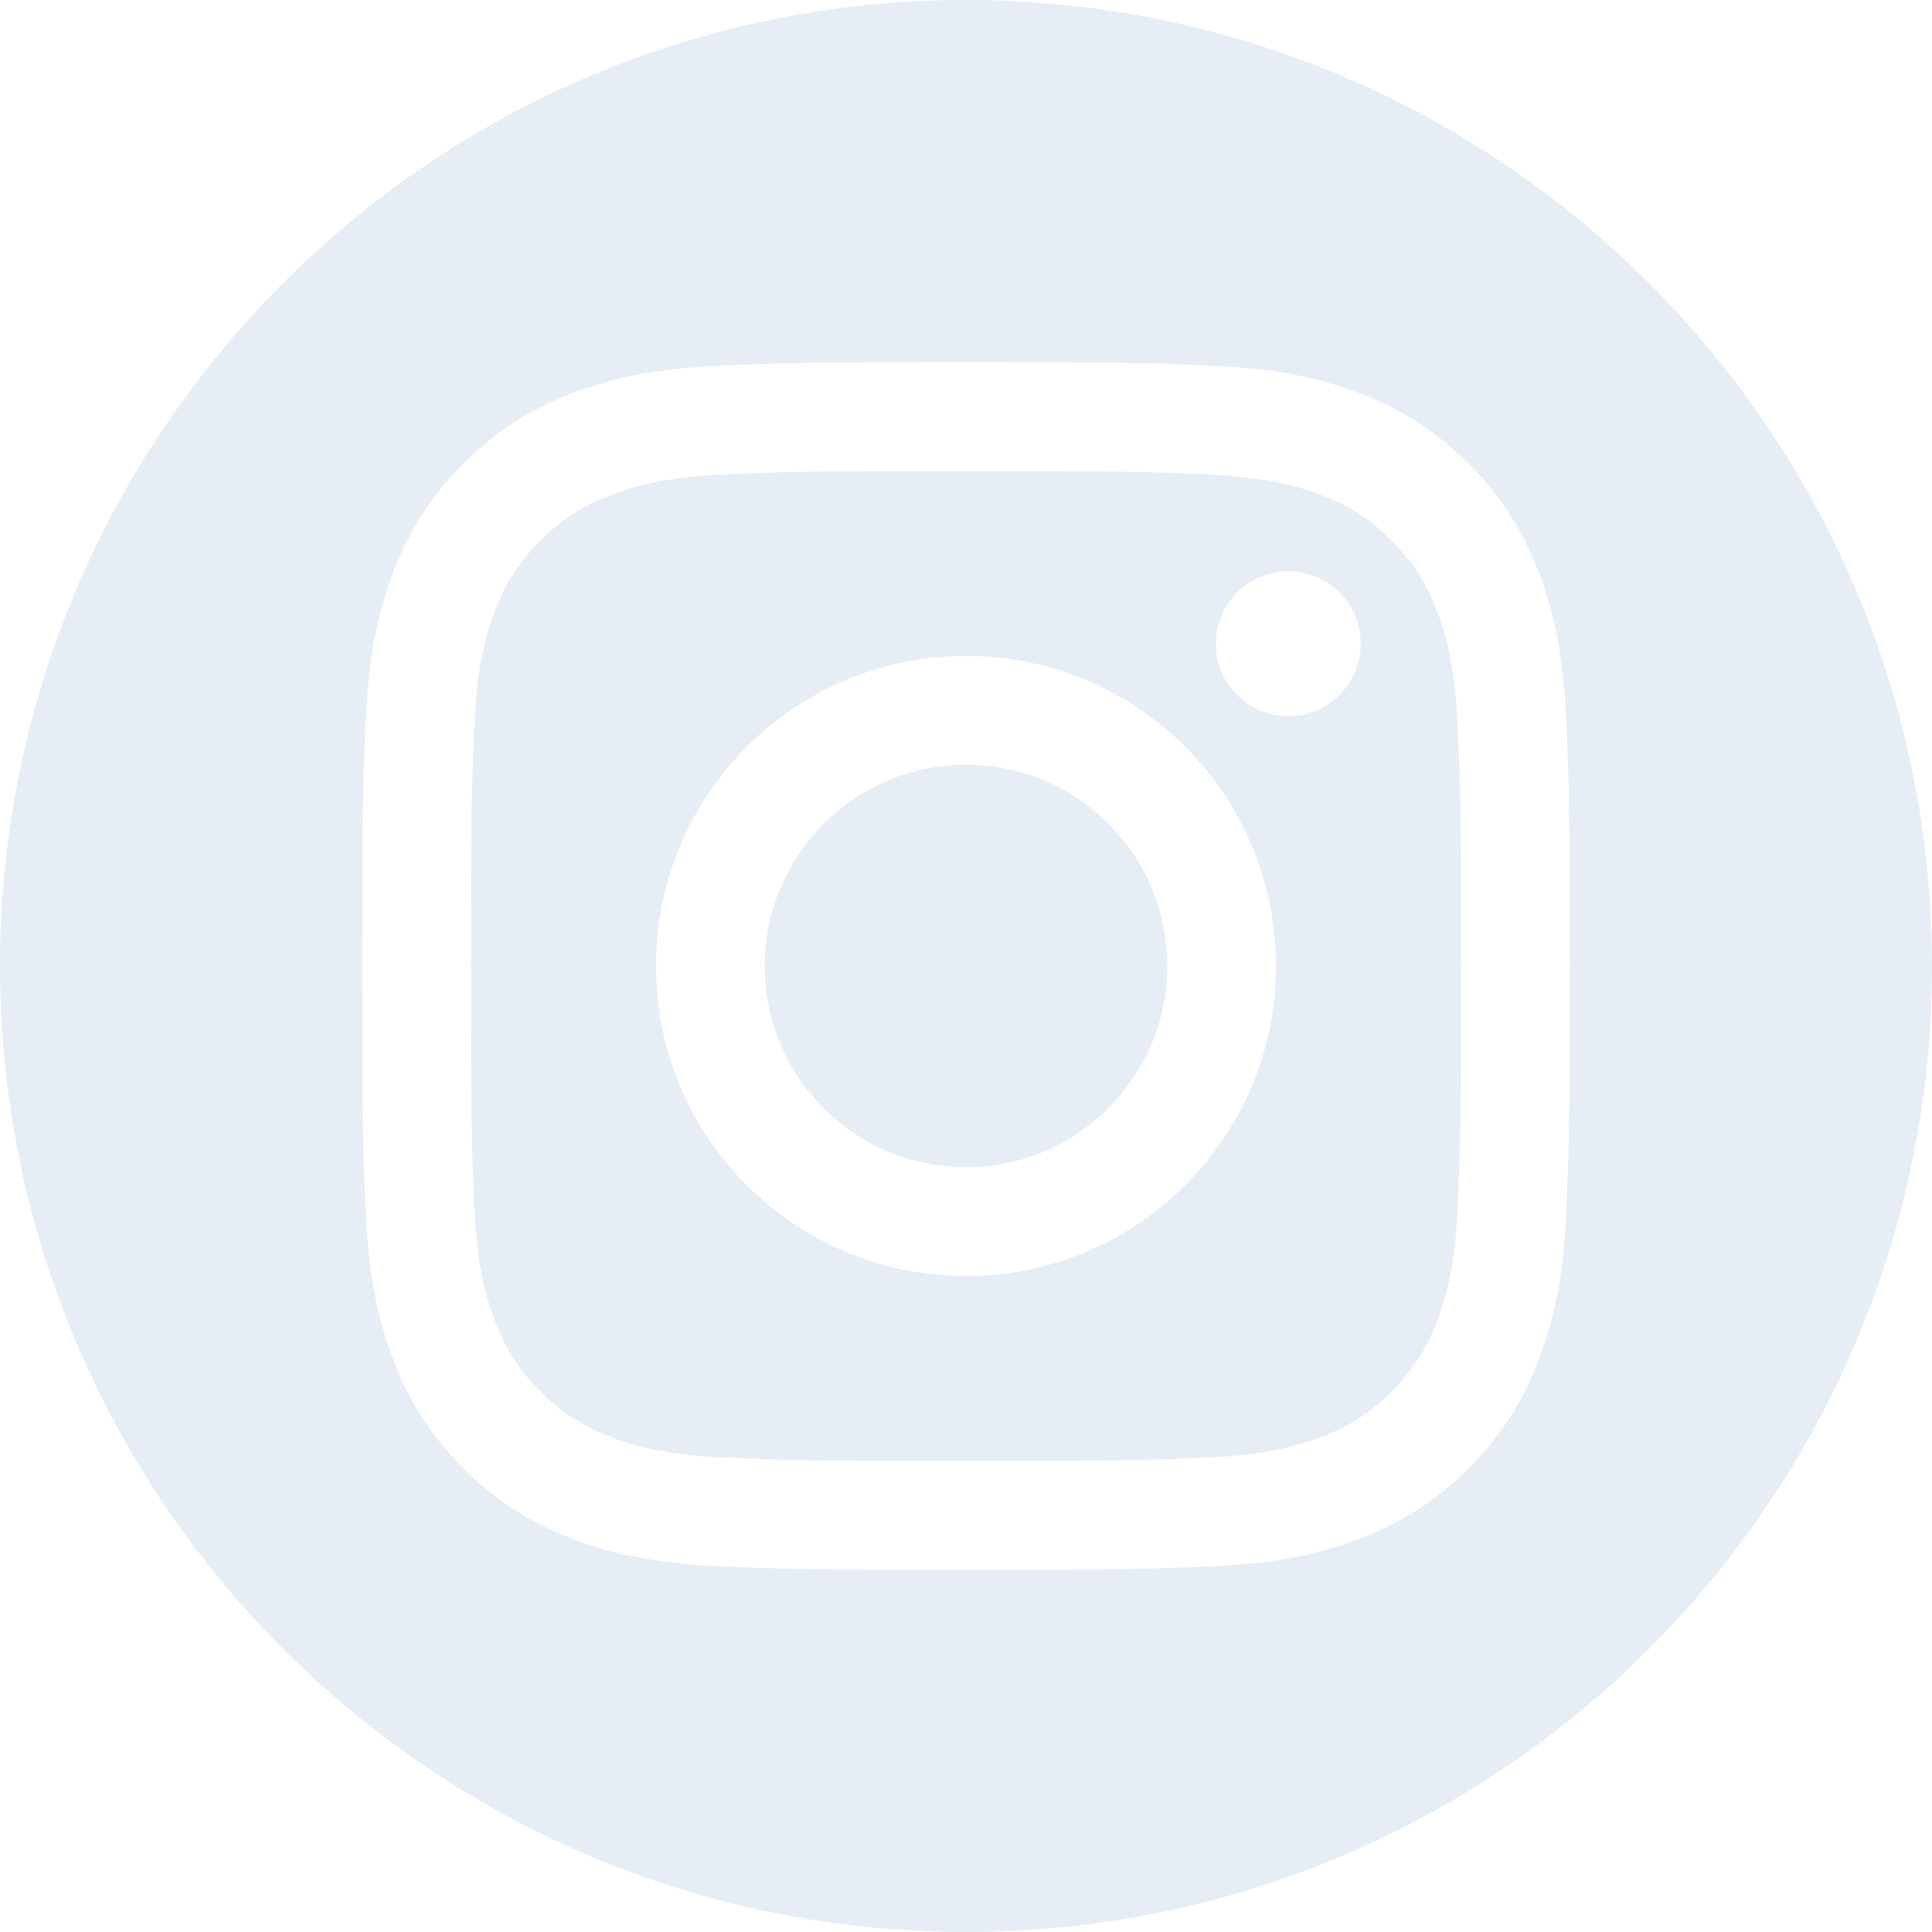 <svg width="100" height="100" viewBox="0 0 100 100" fill="none" xmlns="http://www.w3.org/2000/svg">
<g clip-path="url(#clip0_30_1314)">
<path fill-rule="evenodd" clip-rule="evenodd" d="M50 0C77.596 0 100 22.404 100 50C100 77.596 77.596 100 50 100C22.404 100 0 77.596 0 50C0 22.404 22.404 0 50 0ZM50 18.75C41.513 18.75 40.449 18.786 37.116 18.938C33.789 19.09 31.518 19.618 29.53 20.391C27.475 21.189 25.732 22.258 23.995 23.995C22.258 25.732 21.189 27.475 20.39 29.53C19.618 31.518 19.09 33.789 18.938 37.116C18.786 40.449 18.75 41.513 18.75 50C18.75 58.487 18.786 59.551 18.938 62.884C19.09 66.21 19.618 68.482 20.39 70.47C21.189 72.525 22.258 74.268 23.995 76.005C25.732 77.742 27.475 78.811 29.53 79.61C31.518 80.382 33.789 80.91 37.116 81.062C40.449 81.214 41.513 81.25 50 81.25C58.487 81.25 59.551 81.214 62.884 81.062C66.21 80.91 68.482 80.382 70.47 79.61C72.525 78.811 74.268 77.742 76.005 76.005C77.742 74.268 78.811 72.525 79.61 70.47C80.382 68.482 80.91 66.21 81.062 62.884C81.214 59.551 81.25 58.487 81.25 50C81.25 41.513 81.214 40.449 81.062 37.116C80.91 33.789 80.382 31.518 79.61 29.53C78.811 27.475 77.742 25.732 76.005 23.995C74.268 22.258 72.525 21.189 70.47 20.391C68.482 19.618 66.21 19.09 62.884 18.938C59.551 18.786 58.487 18.75 50 18.75ZM50 24.381C58.344 24.381 59.332 24.413 62.628 24.563C65.675 24.702 67.329 25.211 68.43 25.639C69.889 26.206 70.93 26.883 72.023 27.977C73.117 29.07 73.794 30.111 74.361 31.57C74.789 32.671 75.298 34.325 75.437 37.372C75.588 40.668 75.619 41.656 75.619 50C75.619 58.344 75.588 59.332 75.437 62.628C75.298 65.675 74.789 67.329 74.361 68.43C73.794 69.889 73.117 70.93 72.023 72.023C70.93 73.117 69.889 73.794 68.43 74.361C67.329 74.789 65.675 75.298 62.628 75.437C59.333 75.588 58.345 75.619 50 75.619C41.655 75.619 40.667 75.588 37.372 75.437C34.325 75.298 32.671 74.789 31.57 74.361C30.111 73.794 29.07 73.117 27.976 72.023C26.883 70.93 26.206 69.889 25.639 68.43C25.211 67.329 24.702 65.675 24.563 62.628C24.412 59.332 24.381 58.344 24.381 50C24.381 41.656 24.412 40.668 24.563 37.372C24.702 34.325 25.211 32.671 25.639 31.57C26.206 30.111 26.883 29.07 27.976 27.977C29.07 26.883 30.111 26.206 31.57 25.639C32.671 25.211 34.325 24.702 37.372 24.563C40.668 24.413 41.656 24.381 50 24.381ZM50 33.953C41.137 33.953 33.953 41.137 33.953 50C33.953 58.863 41.137 66.047 50 66.047C58.863 66.047 66.047 58.863 66.047 50C66.047 41.137 58.863 33.953 50 33.953ZM50 60.417C44.247 60.417 39.583 55.753 39.583 50C39.583 44.247 44.247 39.583 50 39.583C55.753 39.583 60.417 44.247 60.417 50C60.417 55.753 55.753 60.417 50 60.417ZM70.431 33.319C70.431 35.39 68.752 37.069 66.681 37.069C64.61 37.069 62.931 35.39 62.931 33.319C62.931 31.248 64.61 29.569 66.681 29.569C68.752 29.569 70.431 31.248 70.431 33.319Z" fill="#E4EBF3" fill-opacity="0.88"/>
</g>
<defs>
<clipPath id="clip0_30_1314">
<rect width="100" height="100" fill="white"/>
</clipPath>
</defs>
</svg>
